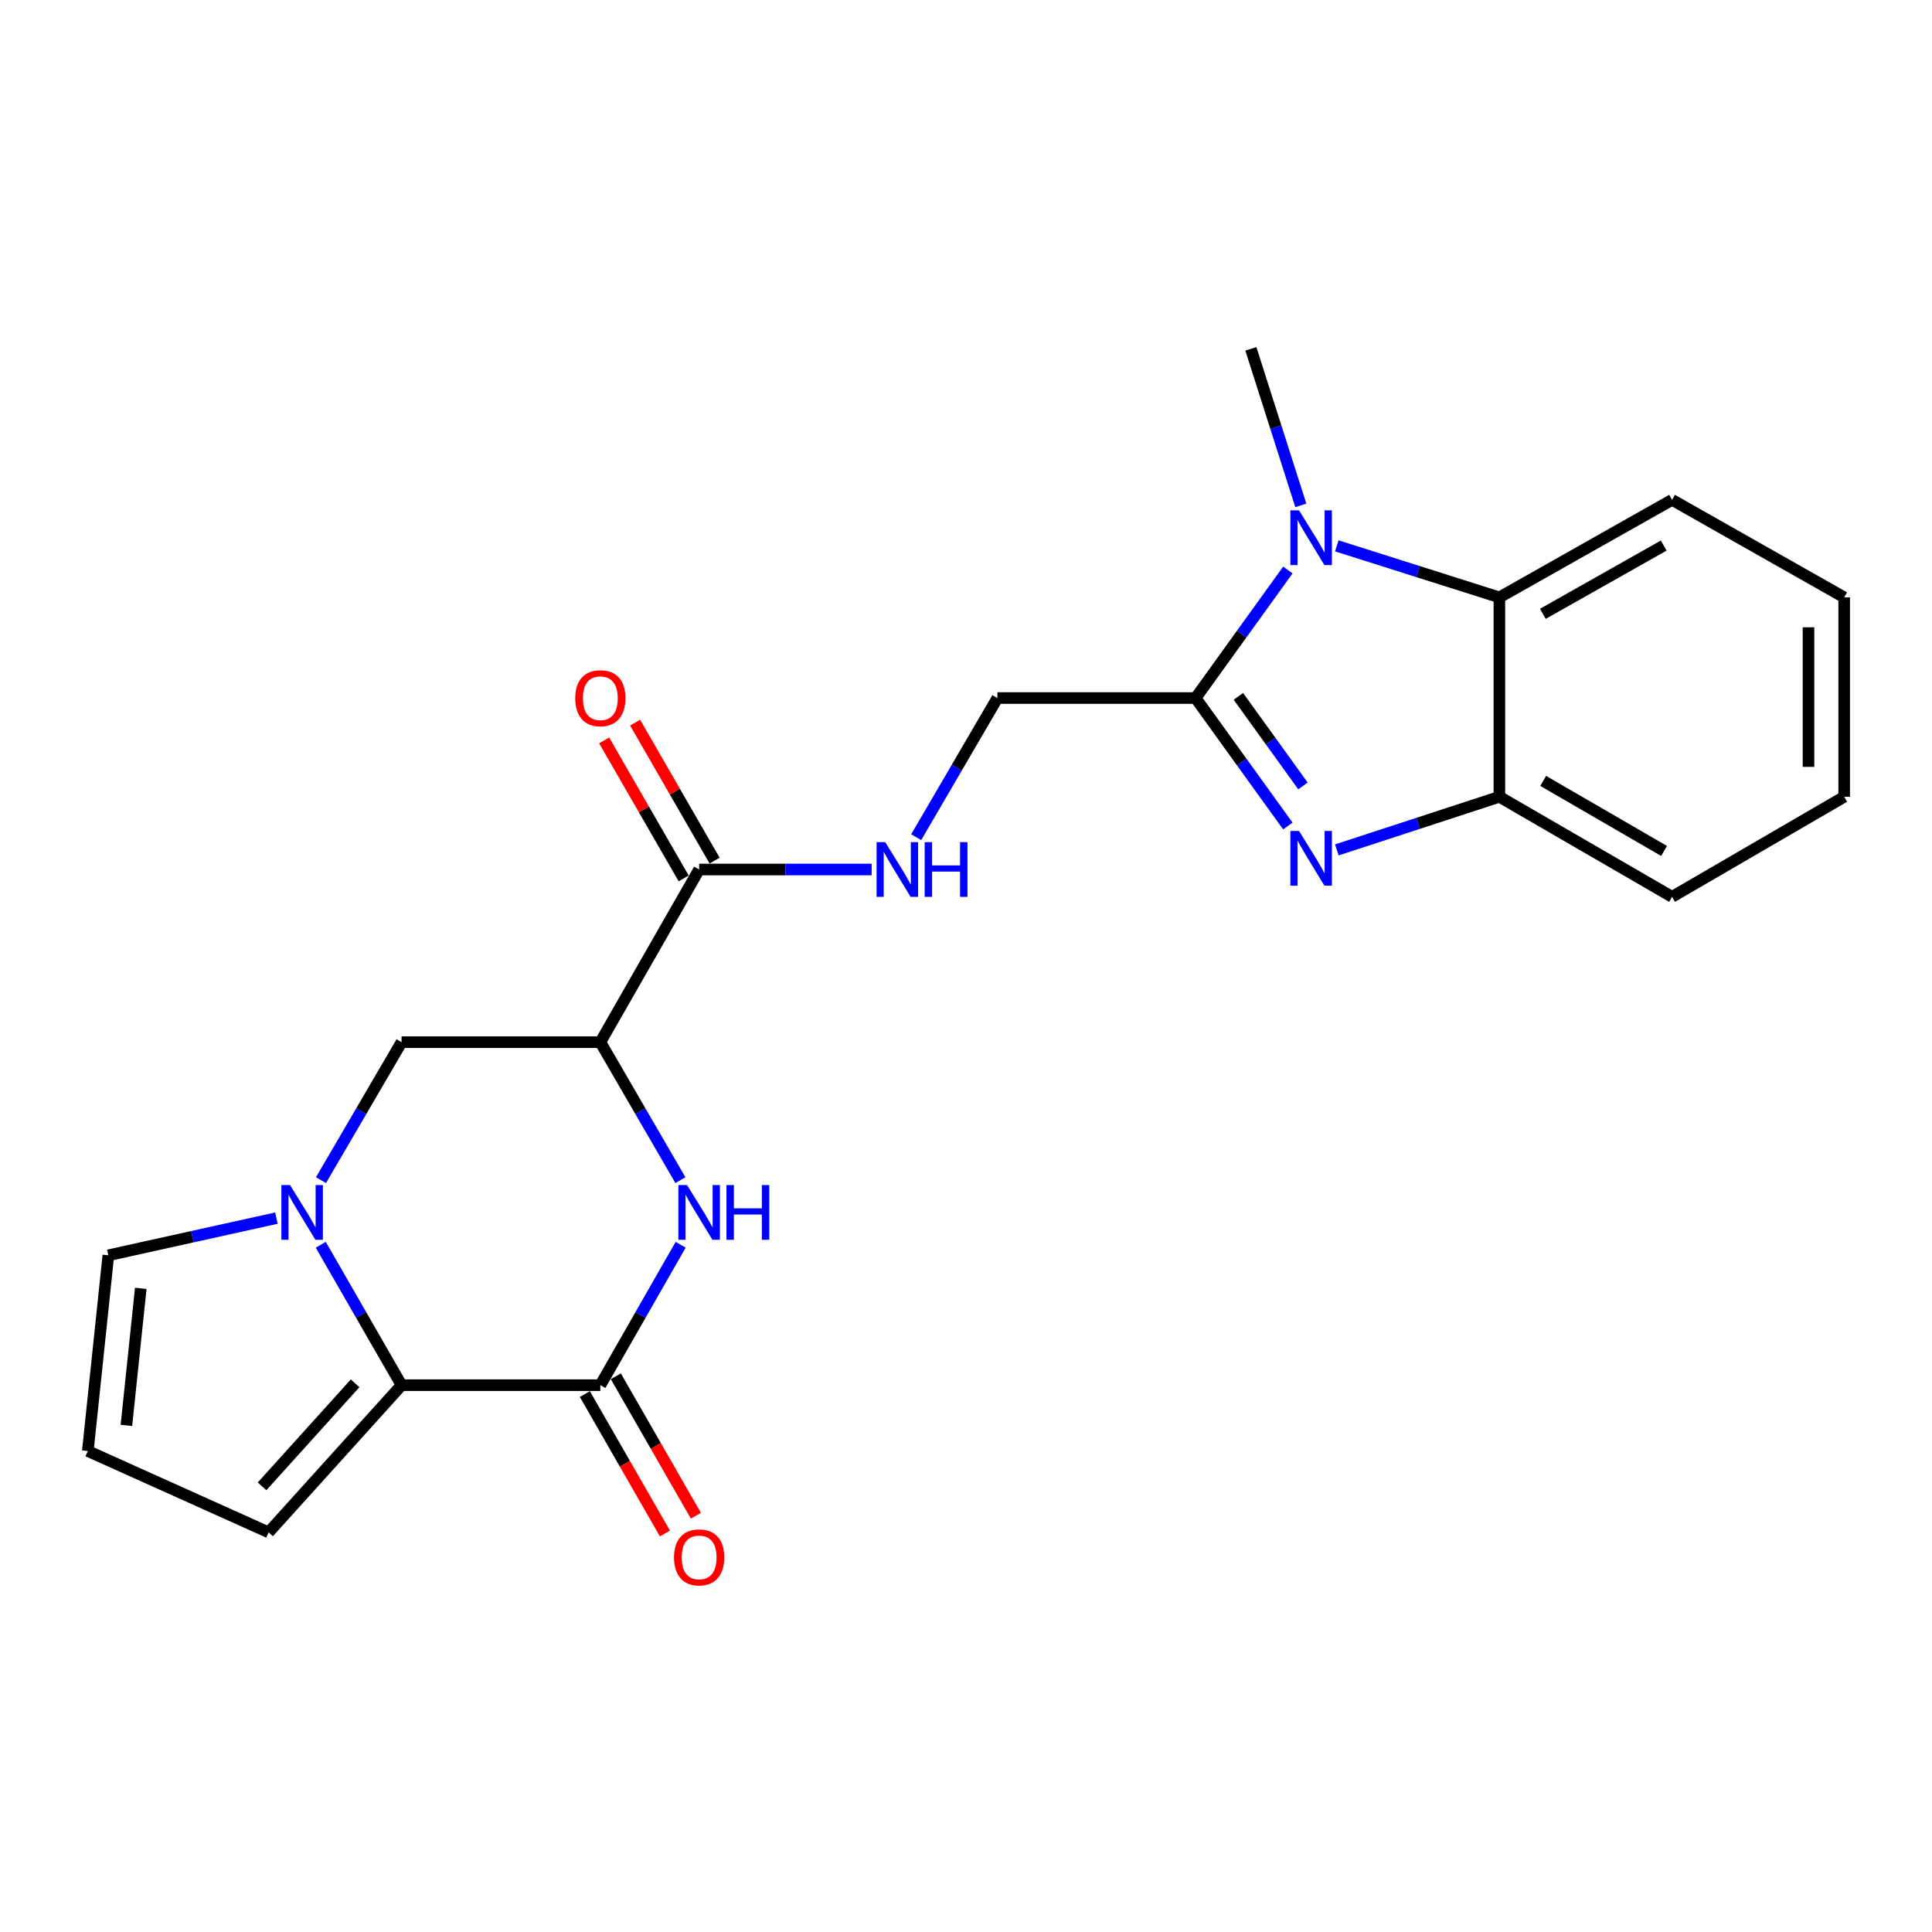 <?xml version='1.0' encoding='iso-8859-1'?>
<svg version='1.1' baseProfile='full'
              xmlns='http://www.w3.org/2000/svg'
                      xmlns:rdkit='http://www.rdkit.org/xml'
                      xmlns:xlink='http://www.w3.org/1999/xlink'
                  xml:space='preserve'
width='1000px' height='1000px' viewBox='0 0 1000 1000'>
<!-- END OF HEADER -->
<rect style='opacity:1.0;fill:#FFFFFF;stroke:none' width='1000' height='1000' x='0' y='0'> </rect>
<path class='bond-0' d='M 618.835,361.306 L 642.711,394.423' style='fill:none;fill-rule:evenodd;stroke:#000000;stroke-width:6px;stroke-linecap:butt;stroke-linejoin:miter;stroke-opacity:1' />
<path class='bond-0' d='M 642.711,394.423 L 666.586,427.54' style='fill:none;fill-rule:evenodd;stroke:#0000FF;stroke-width:6px;stroke-linecap:butt;stroke-linejoin:miter;stroke-opacity:1' />
<path class='bond-0' d='M 640.986,360.436 L 657.699,383.618' style='fill:none;fill-rule:evenodd;stroke:#000000;stroke-width:6px;stroke-linecap:butt;stroke-linejoin:miter;stroke-opacity:1' />
<path class='bond-0' d='M 657.699,383.618 L 674.411,406.799' style='fill:none;fill-rule:evenodd;stroke:#0000FF;stroke-width:6px;stroke-linecap:butt;stroke-linejoin:miter;stroke-opacity:1' />
<path class='bond-1' d='M 618.835,361.306 L 642.714,328.169' style='fill:none;fill-rule:evenodd;stroke:#000000;stroke-width:6px;stroke-linecap:butt;stroke-linejoin:miter;stroke-opacity:1' />
<path class='bond-1' d='M 642.714,328.169 L 666.592,295.033' style='fill:none;fill-rule:evenodd;stroke:#0000FF;stroke-width:6px;stroke-linecap:butt;stroke-linejoin:miter;stroke-opacity:1' />
<path class='bond-13' d='M 618.835,361.306 L 516.249,361.306' style='fill:none;fill-rule:evenodd;stroke:#000000;stroke-width:6px;stroke-linecap:butt;stroke-linejoin:miter;stroke-opacity:1' />
<path class='bond-8' d='M 691.941,439.909 L 734.011,426.162' style='fill:none;fill-rule:evenodd;stroke:#0000FF;stroke-width:6px;stroke-linecap:butt;stroke-linejoin:miter;stroke-opacity:1' />
<path class='bond-8' d='M 734.011,426.162 L 776.082,412.415' style='fill:none;fill-rule:evenodd;stroke:#000000;stroke-width:6px;stroke-linecap:butt;stroke-linejoin:miter;stroke-opacity:1' />
<path class='bond-7' d='M 691.934,282.53 L 734.008,295.866' style='fill:none;fill-rule:evenodd;stroke:#0000FF;stroke-width:6px;stroke-linecap:butt;stroke-linejoin:miter;stroke-opacity:1' />
<path class='bond-7' d='M 734.008,295.866 L 776.082,309.202' style='fill:none;fill-rule:evenodd;stroke:#000000;stroke-width:6px;stroke-linecap:butt;stroke-linejoin:miter;stroke-opacity:1' />
<path class='bond-18' d='M 673.301,261.59 L 660.372,221.077' style='fill:none;fill-rule:evenodd;stroke:#0000FF;stroke-width:6px;stroke-linecap:butt;stroke-linejoin:miter;stroke-opacity:1' />
<path class='bond-18' d='M 660.372,221.077 L 647.443,180.564' style='fill:none;fill-rule:evenodd;stroke:#000000;stroke-width:6px;stroke-linecap:butt;stroke-linejoin:miter;stroke-opacity:1' />
<path class='bond-2' d='M 166.144,610.843 L 186.994,575.137' style='fill:none;fill-rule:evenodd;stroke:#0000FF;stroke-width:6px;stroke-linecap:butt;stroke-linejoin:miter;stroke-opacity:1' />
<path class='bond-2' d='M 186.994,575.137 L 207.844,539.431' style='fill:none;fill-rule:evenodd;stroke:#000000;stroke-width:6px;stroke-linecap:butt;stroke-linejoin:miter;stroke-opacity:1' />
<path class='bond-6' d='M 166.02,644.293 L 186.932,680.627' style='fill:none;fill-rule:evenodd;stroke:#0000FF;stroke-width:6px;stroke-linecap:butt;stroke-linejoin:miter;stroke-opacity:1' />
<path class='bond-6' d='M 186.932,680.627 L 207.844,716.961' style='fill:none;fill-rule:evenodd;stroke:#000000;stroke-width:6px;stroke-linecap:butt;stroke-linejoin:miter;stroke-opacity:1' />
<path class='bond-12' d='M 143.078,630.497 L 99.578,640.117' style='fill:none;fill-rule:evenodd;stroke:#0000FF;stroke-width:6px;stroke-linecap:butt;stroke-linejoin:miter;stroke-opacity:1' />
<path class='bond-12' d='M 99.578,640.117 L 56.079,649.737' style='fill:none;fill-rule:evenodd;stroke:#000000;stroke-width:6px;stroke-linecap:butt;stroke-linejoin:miter;stroke-opacity:1' />
<path class='bond-3' d='M 310.738,716.961 L 331.521,680.625' style='fill:none;fill-rule:evenodd;stroke:#000000;stroke-width:6px;stroke-linecap:butt;stroke-linejoin:miter;stroke-opacity:1' />
<path class='bond-3' d='M 331.521,680.625 L 352.305,644.289' style='fill:none;fill-rule:evenodd;stroke:#0000FF;stroke-width:6px;stroke-linecap:butt;stroke-linejoin:miter;stroke-opacity:1' />
<path class='bond-16' d='M 302.726,721.561 L 323.447,757.646' style='fill:none;fill-rule:evenodd;stroke:#000000;stroke-width:6px;stroke-linecap:butt;stroke-linejoin:miter;stroke-opacity:1' />
<path class='bond-16' d='M 323.447,757.646 L 344.168,793.731' style='fill:none;fill-rule:evenodd;stroke:#FF0000;stroke-width:6px;stroke-linecap:butt;stroke-linejoin:miter;stroke-opacity:1' />
<path class='bond-16' d='M 318.749,712.36 L 339.47,748.445' style='fill:none;fill-rule:evenodd;stroke:#000000;stroke-width:6px;stroke-linecap:butt;stroke-linejoin:miter;stroke-opacity:1' />
<path class='bond-16' d='M 339.47,748.445 L 360.191,784.53' style='fill:none;fill-rule:evenodd;stroke:#FF0000;stroke-width:6px;stroke-linecap:butt;stroke-linejoin:miter;stroke-opacity:1' />
<path class='bond-25' d='M 310.738,716.961 L 207.844,716.961' style='fill:none;fill-rule:evenodd;stroke:#000000;stroke-width:6px;stroke-linecap:butt;stroke-linejoin:miter;stroke-opacity:1' />
<path class='bond-4' d='M 352.182,610.847 L 331.46,575.139' style='fill:none;fill-rule:evenodd;stroke:#0000FF;stroke-width:6px;stroke-linecap:butt;stroke-linejoin:miter;stroke-opacity:1' />
<path class='bond-4' d='M 331.46,575.139 L 310.738,539.431' style='fill:none;fill-rule:evenodd;stroke:#000000;stroke-width:6px;stroke-linecap:butt;stroke-linejoin:miter;stroke-opacity:1' />
<path class='bond-5' d='M 310.738,539.431 L 361.877,450.056' style='fill:none;fill-rule:evenodd;stroke:#000000;stroke-width:6px;stroke-linecap:butt;stroke-linejoin:miter;stroke-opacity:1' />
<path class='bond-10' d='M 310.738,539.431 L 207.844,539.431' style='fill:none;fill-rule:evenodd;stroke:#000000;stroke-width:6px;stroke-linecap:butt;stroke-linejoin:miter;stroke-opacity:1' />
<path class='bond-14' d='M 207.844,716.961 L 139.028,793.146' style='fill:none;fill-rule:evenodd;stroke:#000000;stroke-width:6px;stroke-linecap:butt;stroke-linejoin:miter;stroke-opacity:1' />
<path class='bond-14' d='M 183.81,716.004 L 135.639,769.333' style='fill:none;fill-rule:evenodd;stroke:#000000;stroke-width:6px;stroke-linecap:butt;stroke-linejoin:miter;stroke-opacity:1' />
<path class='bond-19' d='M 776.082,309.202 L 865.457,258.72' style='fill:none;fill-rule:evenodd;stroke:#000000;stroke-width:6px;stroke-linecap:butt;stroke-linejoin:miter;stroke-opacity:1' />
<path class='bond-19' d='M 798.575,317.718 L 861.138,282.38' style='fill:none;fill-rule:evenodd;stroke:#000000;stroke-width:6px;stroke-linecap:butt;stroke-linejoin:miter;stroke-opacity:1' />
<path class='bond-23' d='M 776.082,309.202 L 776.082,412.415' style='fill:none;fill-rule:evenodd;stroke:#000000;stroke-width:6px;stroke-linecap:butt;stroke-linejoin:miter;stroke-opacity:1' />
<path class='bond-20' d='M 776.082,412.415 L 865.457,464.2' style='fill:none;fill-rule:evenodd;stroke:#000000;stroke-width:6px;stroke-linecap:butt;stroke-linejoin:miter;stroke-opacity:1' />
<path class='bond-20' d='M 798.751,404.196 L 861.314,440.446' style='fill:none;fill-rule:evenodd;stroke:#000000;stroke-width:6px;stroke-linecap:butt;stroke-linejoin:miter;stroke-opacity:1' />
<path class='bond-9' d='M 361.877,450.056 L 406.518,450.056' style='fill:none;fill-rule:evenodd;stroke:#000000;stroke-width:6px;stroke-linecap:butt;stroke-linejoin:miter;stroke-opacity:1' />
<path class='bond-9' d='M 406.518,450.056 L 451.159,450.056' style='fill:none;fill-rule:evenodd;stroke:#0000FF;stroke-width:6px;stroke-linecap:butt;stroke-linejoin:miter;stroke-opacity:1' />
<path class='bond-17' d='M 369.882,445.443 L 349.302,409.729' style='fill:none;fill-rule:evenodd;stroke:#000000;stroke-width:6px;stroke-linecap:butt;stroke-linejoin:miter;stroke-opacity:1' />
<path class='bond-17' d='M 349.302,409.729 L 328.723,374.015' style='fill:none;fill-rule:evenodd;stroke:#FF0000;stroke-width:6px;stroke-linecap:butt;stroke-linejoin:miter;stroke-opacity:1' />
<path class='bond-17' d='M 353.872,454.668 L 333.293,418.954' style='fill:none;fill-rule:evenodd;stroke:#000000;stroke-width:6px;stroke-linecap:butt;stroke-linejoin:miter;stroke-opacity:1' />
<path class='bond-17' d='M 333.293,418.954 L 312.714,383.239' style='fill:none;fill-rule:evenodd;stroke:#FF0000;stroke-width:6px;stroke-linecap:butt;stroke-linejoin:miter;stroke-opacity:1' />
<path class='bond-11' d='M 474.225,433.327 L 495.237,397.317' style='fill:none;fill-rule:evenodd;stroke:#0000FF;stroke-width:6px;stroke-linecap:butt;stroke-linejoin:miter;stroke-opacity:1' />
<path class='bond-11' d='M 495.237,397.317 L 516.249,361.306' style='fill:none;fill-rule:evenodd;stroke:#000000;stroke-width:6px;stroke-linecap:butt;stroke-linejoin:miter;stroke-opacity:1' />
<path class='bond-15' d='M 56.079,649.737 L 45.455,751.05' style='fill:none;fill-rule:evenodd;stroke:#000000;stroke-width:6px;stroke-linecap:butt;stroke-linejoin:miter;stroke-opacity:1' />
<path class='bond-15' d='M 72.861,666.861 L 65.424,737.78' style='fill:none;fill-rule:evenodd;stroke:#000000;stroke-width:6px;stroke-linecap:butt;stroke-linejoin:miter;stroke-opacity:1' />
<path class='bond-26' d='M 139.028,793.146 L 45.455,751.05' style='fill:none;fill-rule:evenodd;stroke:#000000;stroke-width:6px;stroke-linecap:butt;stroke-linejoin:miter;stroke-opacity:1' />
<path class='bond-21' d='M 865.457,258.72 L 954.545,309.202' style='fill:none;fill-rule:evenodd;stroke:#000000;stroke-width:6px;stroke-linecap:butt;stroke-linejoin:miter;stroke-opacity:1' />
<path class='bond-22' d='M 865.457,464.2 L 954.545,412.415' style='fill:none;fill-rule:evenodd;stroke:#000000;stroke-width:6px;stroke-linecap:butt;stroke-linejoin:miter;stroke-opacity:1' />
<path class='bond-24' d='M 954.545,309.202 L 954.545,412.415' style='fill:none;fill-rule:evenodd;stroke:#000000;stroke-width:6px;stroke-linecap:butt;stroke-linejoin:miter;stroke-opacity:1' />
<path class='bond-24' d='M 936.069,324.684 L 936.069,396.933' style='fill:none;fill-rule:evenodd;stroke:#000000;stroke-width:6px;stroke-linecap:butt;stroke-linejoin:miter;stroke-opacity:1' />
<path  class='atom-1' d='M 672.378 430.096
L 681.658 445.096
Q 682.578 446.576, 684.058 449.256
Q 685.538 451.936, 685.618 452.096
L 685.618 430.096
L 689.378 430.096
L 689.378 458.416
L 685.498 458.416
L 675.538 442.016
Q 674.378 440.096, 673.138 437.896
Q 671.938 435.696, 671.578 435.016
L 671.578 458.416
L 667.898 458.416
L 667.898 430.096
L 672.378 430.096
' fill='#0000FF'/>
<path  class='atom-2' d='M 672.378 264.155
L 681.658 279.155
Q 682.578 280.635, 684.058 283.315
Q 685.538 285.995, 685.618 286.155
L 685.618 264.155
L 689.378 264.155
L 689.378 292.475
L 685.498 292.475
L 675.538 276.075
Q 674.378 274.155, 673.138 271.955
Q 671.938 269.755, 671.578 269.075
L 671.578 292.475
L 667.898 292.475
L 667.898 264.155
L 672.378 264.155
' fill='#0000FF'/>
<path  class='atom-3' d='M 150.126 613.394
L 159.406 628.394
Q 160.326 629.874, 161.806 632.554
Q 163.286 635.234, 163.366 635.394
L 163.366 613.394
L 167.126 613.394
L 167.126 641.714
L 163.246 641.714
L 153.286 625.314
Q 152.126 623.394, 150.886 621.194
Q 149.686 618.994, 149.326 618.314
L 149.326 641.714
L 145.646 641.714
L 145.646 613.394
L 150.126 613.394
' fill='#0000FF'/>
<path  class='atom-5' d='M 355.617 613.394
L 364.897 628.394
Q 365.817 629.874, 367.297 632.554
Q 368.777 635.234, 368.857 635.394
L 368.857 613.394
L 372.617 613.394
L 372.617 641.714
L 368.737 641.714
L 358.777 625.314
Q 357.617 623.394, 356.377 621.194
Q 355.177 618.994, 354.817 618.314
L 354.817 641.714
L 351.137 641.714
L 351.137 613.394
L 355.617 613.394
' fill='#0000FF'/>
<path  class='atom-5' d='M 376.017 613.394
L 379.857 613.394
L 379.857 625.434
L 394.337 625.434
L 394.337 613.394
L 398.177 613.394
L 398.177 641.714
L 394.337 641.714
L 394.337 628.634
L 379.857 628.634
L 379.857 641.714
L 376.017 641.714
L 376.017 613.394
' fill='#0000FF'/>
<path  class='atom-12' d='M 458.203 435.896
L 467.483 450.896
Q 468.403 452.376, 469.883 455.056
Q 471.363 457.736, 471.443 457.896
L 471.443 435.896
L 475.203 435.896
L 475.203 464.216
L 471.323 464.216
L 461.363 447.816
Q 460.203 445.896, 458.963 443.696
Q 457.763 441.496, 457.403 440.816
L 457.403 464.216
L 453.723 464.216
L 453.723 435.896
L 458.203 435.896
' fill='#0000FF'/>
<path  class='atom-12' d='M 478.603 435.896
L 482.443 435.896
L 482.443 447.936
L 496.923 447.936
L 496.923 435.896
L 500.763 435.896
L 500.763 464.216
L 496.923 464.216
L 496.923 451.136
L 482.443 451.136
L 482.443 464.216
L 478.603 464.216
L 478.603 435.896
' fill='#0000FF'/>
<path  class='atom-17' d='M 348.877 806.098
Q 348.877 799.298, 352.237 795.498
Q 355.597 791.698, 361.877 791.698
Q 368.157 791.698, 371.517 795.498
Q 374.877 799.298, 374.877 806.098
Q 374.877 812.978, 371.477 816.898
Q 368.077 820.778, 361.877 820.778
Q 355.637 820.778, 352.237 816.898
Q 348.877 813.018, 348.877 806.098
M 361.877 817.578
Q 366.197 817.578, 368.517 814.698
Q 370.877 811.778, 370.877 806.098
Q 370.877 800.538, 368.517 797.738
Q 366.197 794.898, 361.877 794.898
Q 357.557 794.898, 355.197 797.698
Q 352.877 800.498, 352.877 806.098
Q 352.877 811.818, 355.197 814.698
Q 357.557 817.578, 361.877 817.578
' fill='#FF0000'/>
<path  class='atom-18' d='M 297.738 361.386
Q 297.738 354.586, 301.098 350.786
Q 304.458 346.986, 310.738 346.986
Q 317.018 346.986, 320.378 350.786
Q 323.738 354.586, 323.738 361.386
Q 323.738 368.266, 320.338 372.186
Q 316.938 376.066, 310.738 376.066
Q 304.498 376.066, 301.098 372.186
Q 297.738 368.306, 297.738 361.386
M 310.738 372.866
Q 315.058 372.866, 317.378 369.986
Q 319.738 367.066, 319.738 361.386
Q 319.738 355.826, 317.378 353.026
Q 315.058 350.186, 310.738 350.186
Q 306.418 350.186, 304.058 352.986
Q 301.738 355.786, 301.738 361.386
Q 301.738 367.106, 304.058 369.986
Q 306.418 372.866, 310.738 372.866
' fill='#FF0000'/>
</svg>
